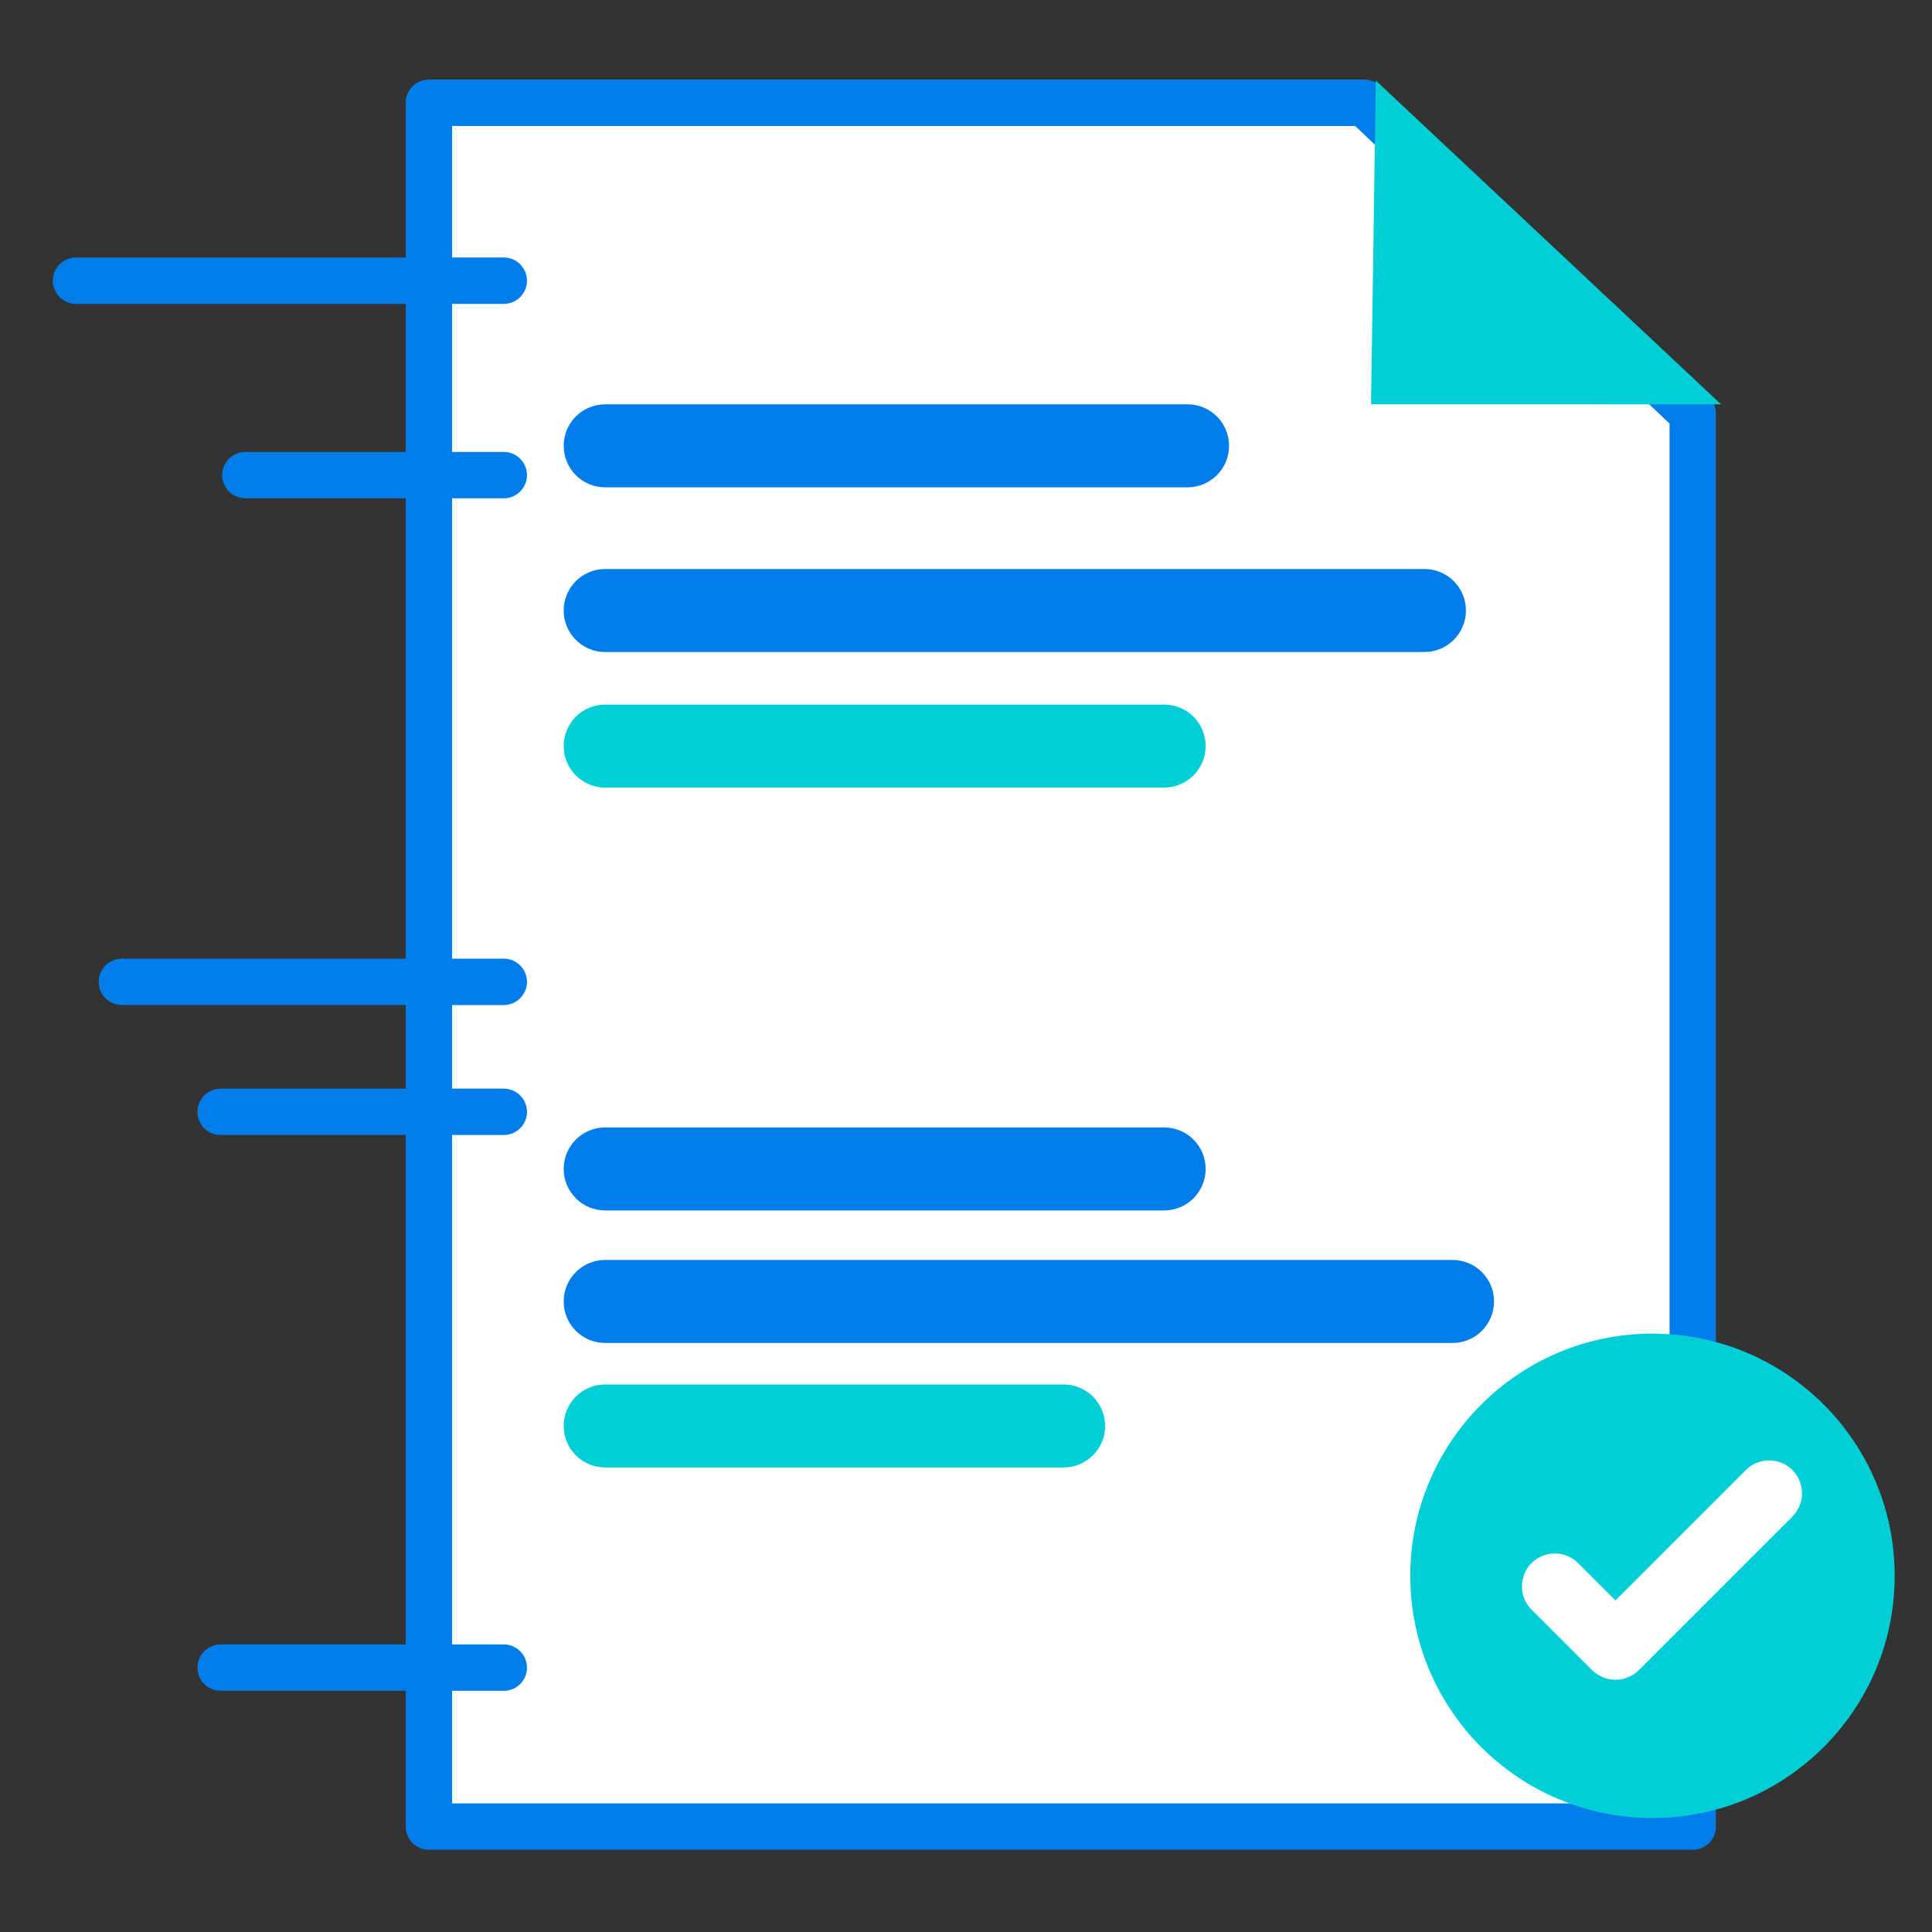 <?xml version="1.0" encoding="utf-8"?>
<!-- Generator: Adobe Illustrator 27.3.1, SVG Export Plug-In . SVG Version: 6.00 Build 0)  -->
<svg version="1.1" id="Layer_1" xmlns="http://www.w3.org/2000/svg" xmlns:xlink="http://www.w3.org/1999/xlink" x="0px" y="0px"
	 viewBox="0 0 250 250" style="enable-background:new 0 0 250 250;" xml:space="preserve">
<rect x="0" y="0" width="250" height="250" fill="#333333" stroke="none"/>
<style type="text/css">
	.st0{fill:#FFFFFF;stroke:#007DE8;stroke-width:6;stroke-linecap:round;stroke-linejoin:round;stroke-miterlimit:10;}
	.st1{fill:#00CED6;}
	.st2{fill:#007DE8;}
	.st3{fill:#FFFFFF;}
	.st4{fill:none;stroke:#007DE8;stroke-width:6;stroke-linecap:round;stroke-linejoin:round;stroke-miterlimit:10;}
</style>
<g>
	<g>
		<g>
			<polygon class="st0" points="219.04,236.36 55.5,236.36 55.5,13.3 176.55,13.3 219.04,53.52 			"/>
			<polyline class="st1" points="178.03,10.42 177.41,52.31 222.7,52.32 			"/>
		</g>
		<path class="st2" d="M153.67,63.06H78.31c-2.97,0-5.37-2.4-5.37-5.37v0c0-2.97,2.4-5.37,5.37-5.37h75.36
			c2.97,0,5.37,2.4,5.37,5.37v0C159.04,60.66,156.63,63.06,153.67,63.06z"/>
		<path class="st2" d="M184.32,84.37H78.31c-2.97,0-5.37-2.4-5.37-5.37v0c0-2.97,2.4-5.37,5.37-5.37h106.01
			c2.97,0,5.37,2.4,5.37,5.37v0C189.69,81.96,187.29,84.37,184.32,84.37z"/>
		<path class="st1" d="M150.64,101.91H78.31c-2.97,0-5.37-2.4-5.37-5.37v0c0-2.97,2.4-5.37,5.37-5.37h72.33
			c2.97,0,5.37,2.4,5.37,5.37v0C156.01,99.5,153.6,101.91,150.64,101.91z"/>
		<path class="st2" d="M150.64,156.63H78.31c-2.97,0-5.37-2.4-5.37-5.37l0,0c0-2.97,2.4-5.37,5.37-5.37h72.33
			c2.97,0,5.37,2.4,5.37,5.37l0,0C156.01,154.23,153.6,156.63,150.64,156.63z"/>
		<path class="st2" d="M187.96,173.78H78.31c-2.97,0-5.37-2.4-5.37-5.37v0c0-2.97,2.4-5.37,5.37-5.37h109.65
			c2.97,0,5.37,2.4,5.37,5.37v0C193.33,171.37,190.92,173.78,187.96,173.78z"/>
		<path class="st1" d="M137.63,189.89H78.31c-2.97,0-5.37-2.4-5.37-5.37v0c0-2.97,2.4-5.37,5.37-5.37h59.32
			c2.97,0,5.37,2.4,5.37,5.37v0C143,187.49,140.6,189.89,137.63,189.89z"/>
	</g>
	<circle class="st1" cx="213.83" cy="203.91" r="31.34"/>
	<path class="st3" d="M231.93,190.22L231.93,190.22c-1.66-1.66-4.35-1.66-6.01,0l-16.88,16.88l-4.84-4.84
		c-0.8-0.8-1.87-1.24-3.01-1.24s-2.21,0.44-3.01,1.24s-1.24,1.87-1.24,3.01c0,1.13,0.44,2.21,1.24,3.01l7.8,7.8
		c0.22,0.22,0.47,0.42,0.72,0.57c0.71,0.47,1.53,0.71,2.35,0.71c1.1,0,2.19-0.43,3.01-1.24l19.87-19.87
		C233.59,194.58,233.59,191.88,231.93,190.22L231.93,190.22z"/>
	<line class="st4" x1="65.19" y1="36.32" x2="9.83" y2="36.32"/>
	<line class="st4" x1="65.19" y1="61.48" x2="31.75" y2="61.48"/>
	<line class="st4" x1="65.19" y1="127.05" x2="15.77" y2="127.05"/>
	<line class="st4" x1="65.19" y1="143.87" x2="28.55" y2="143.87"/>
	<line class="st4" x1="65.19" y1="215.79" x2="28.55" y2="215.79"/>
</g>
</svg>
